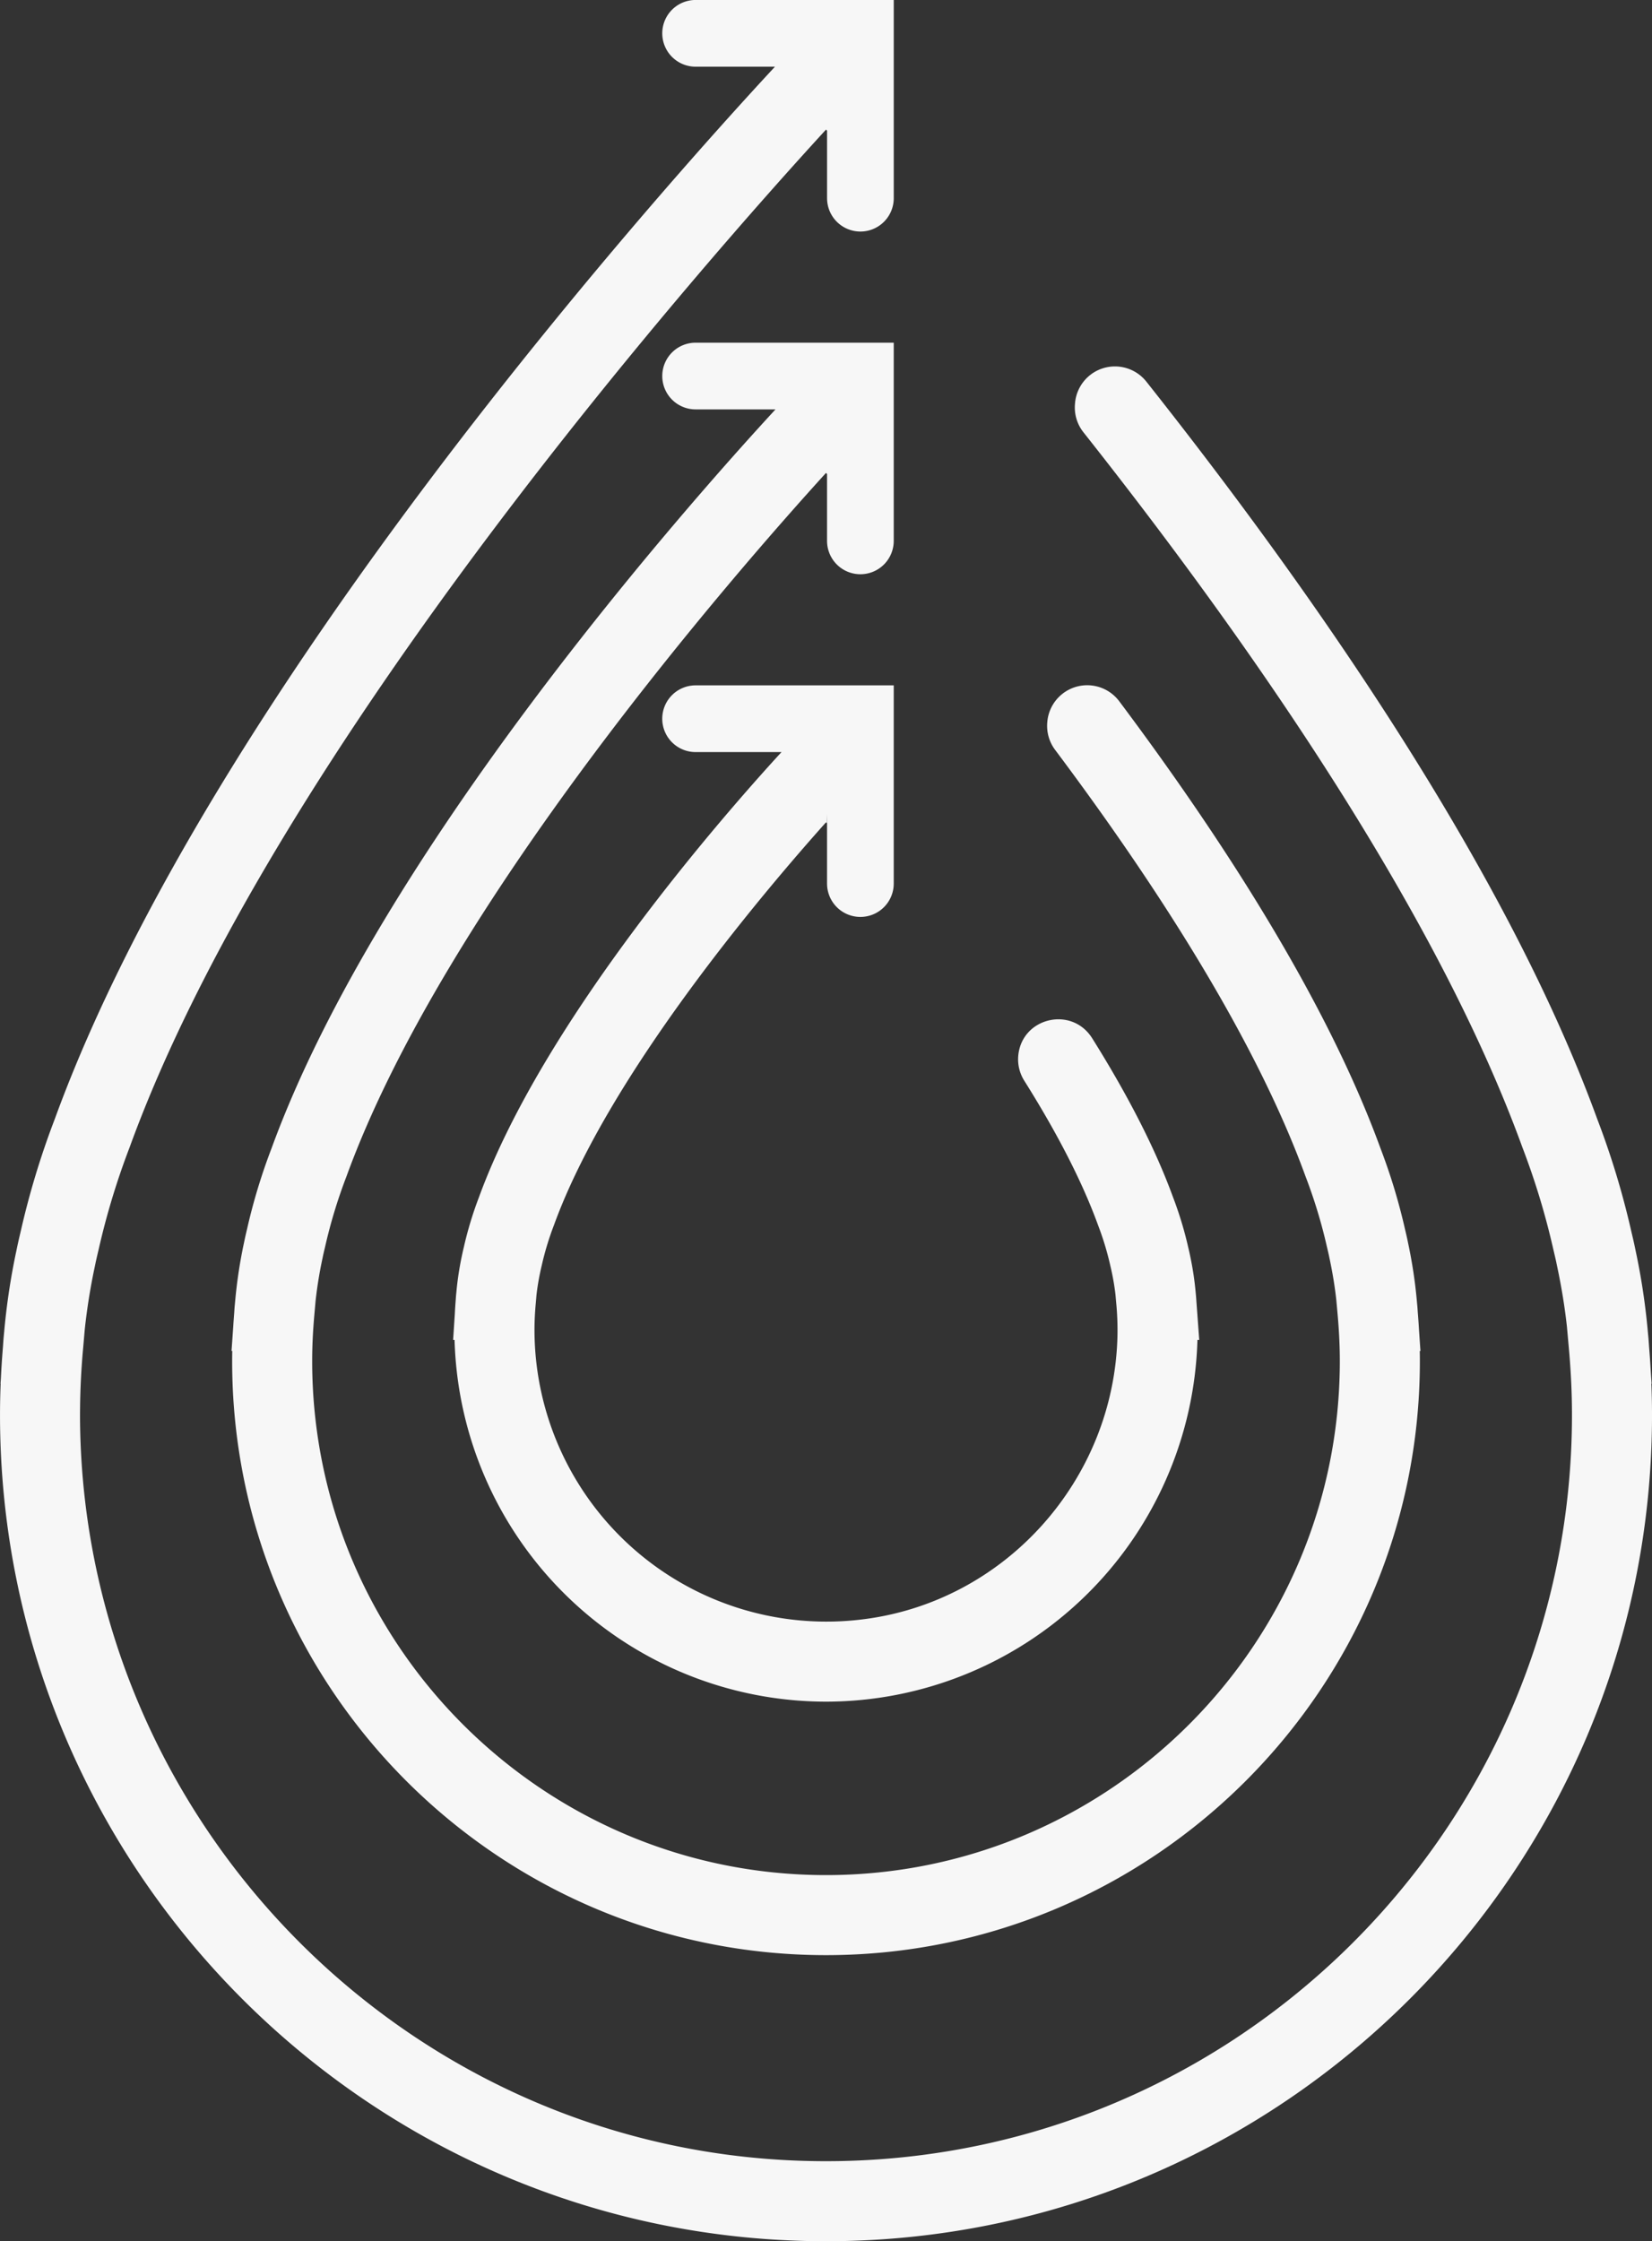 <svg xmlns="http://www.w3.org/2000/svg" xmlns:xlink="http://www.w3.org/1999/xlink" width="458.182" height="621.361" viewBox="0 0 458.182 621.361">
  <rect x="0" y="0" width="458.182" height="621.361" fill="#333333" stroke="none"/>
  <defs>
    <clipPath id="clip-path">
      <path id="Tracé_19684" data-name="Tracé 19684" d="M0,193.066H458.182V-428.295H0Z" transform="translate(0 428.295)" fill="#f7f7f7"/>
    </clipPath>
    <clipPath id="clip-path-2">
      <rect id="Rectangle_3269" data-name="Rectangle 3269" width="507.508" height="644.574" fill="#f7f7f7"/>
    </clipPath>
  </defs>
  <g id="Groupe_17266" data-name="Groupe 17266" transform="translate(0 428.295)" style="mix-blend-mode: normal;isolation: isolate">
    <g id="Groupe_17234" data-name="Groupe 17234" transform="translate(0 -428.295)" clip-path="url(#clip-path)">
      <g id="Groupe_17233" data-name="Groupe 17233" transform="translate(-24.663 -21.762)" style="mix-blend-mode: hard-light;isolation: isolate">
        <g id="Groupe_17232" data-name="Groupe 17232">
          <g id="Groupe_17231" data-name="Groupe 17231" clip-path="url(#clip-path-2)">
            <g id="Groupe_17228" data-name="Groupe 17228" transform="translate(24.664 21.762)">
              <path id="Tracé_19681" data-name="Tracé 19681" d="M142.309,119.2h.074l-.244-3.525q-.181-3.232-.457-6.584l-.123-1.758c-.036-.518-.084-1.043-.136-1.568l-.128-1.359a186.351,186.351,0,0,0-3.334-22l-.367-1.761c-.279-1.278-.582-2.562-.866-3.75A228.013,228.013,0,0,0,127.293,45.8C102.016-23.579,48.439-100.322,2.251-158.617a11.11,11.11,0,0,0-19.784,5.924l-.023.27a11.085,11.085,0,0,0,2.356,7.849C30.069-87.384,82.432-12.554,106.472,53.485l.068.186a206.693,206.693,0,0,1,8.568,28.238c.277,1.166.553,2.333.783,3.383l.332,1.6c1.194,5.657,2.088,11.183,2.665,16.474l.515,5.729c.6,6.649.885,12.783.885,18.751,0,116.5-96.792,210.823-214.18,206.771-110.024-3.8-198.211-94.4-199.6-204.486a204.677,204.677,0,0,1,.873-21.036l.437-5.018a169.607,169.607,0,0,1,2.767-17.3l.286-1.377c.255-1.161.531-2.328.83-3.6a206.19,206.19,0,0,1,8.544-28.122l.068-.186C-239.283-57.5-118.878-193.323-86.6-228.5c.088.1.2.216.289.316v18.7a9.249,9.249,0,0,0,9.249,9.249,9.248,9.248,0,0,0,9.247-9.249v-54.951H-122.77a9.248,9.248,0,0,0-9.247,9.249,9.248,9.248,0,0,0,9.247,9.249h22.01C-130.533-213.873-257.145-73.209-300.5,45.8a227.828,227.828,0,0,0-9.41,30.973c-.309,1.3-.614,2.6-.917,3.991l-.319,1.531a187.139,187.139,0,0,0-3.351,22.037l-.132,1.425c-.052.528-.1,1.056-.138,1.578l-.1,1.518c-.248,2.967-.438,5.848-.573,8.67l-.112,1.673h.036c-.117,2.931-.177,5.8-.177,8.644,0,126.322,102.77,229.092,229.092,229.092s229.089-102.77,229.089-229.092c0-2.845-.058-5.716-.177-8.644" transform="translate(315.696 264.427)" fill="#f7f7f7"/>
            </g>
            <g id="Groupe_17229" data-name="Groupe 17229" transform="translate(88.874 116.768)">
              <path id="Tracé_19682" data-name="Tracé 19682" d="M102.457,86.853l-.4-5.855c-.089-1.578-.2-3.182-.335-4.819l-.081-1.19c-.029-.411-.068-.827-.11-1.243l-.081-.881a134.09,134.09,0,0,0-2.4-15.842l-.273-1.314c-.2-.905-.413-1.815-.617-2.675a164.308,164.308,0,0,0-6.774-22.326C76.333-10.59,47.209-55.5,18.911-93.274A11.107,11.107,0,0,0-1.03-87.552l-.013.154a11.082,11.082,0,0,0,2.183,7.619C28.5-43.285,56.485-.275,70.561,38.391l.07.186a142.752,142.752,0,0,1,5.913,19.506c.189.794.374,1.586.525,2.272l.235,1.13q1.225,5.8,1.829,11.307l.355,3.956c.409,4.579.611,8.8.611,12.918,0,78.58-63.93,142.508-142.508,142.508S-204.918,168.246-204.918,89.666c0-4.113.2-8.339.611-12.918l.322-3.678A116.417,116.417,0,0,1-202.1,61.38l.193-.931c.173-.8.364-1.6.579-2.5a141.791,141.791,0,0,1,5.88-19.368l.068-.184C-168.037-36.72-88.078-128.35-62.408-156.567c.09.1.2.218.289.318v18.526a9.247,9.247,0,0,0,9.249,9.247,9.248,9.248,0,0,0,9.247-9.247v-54.95H-98.574a9.247,9.247,0,0,0-9.247,9.247,9.247,9.247,0,0,0,9.247,9.249h22.156C-100.15-148.452-186.182-51.667-216.2,30.714a163.518,163.518,0,0,0-6.748,22.214c-.222.934-.442,1.869-.679,2.96l-.209,1.007A134.391,134.391,0,0,0-226.257,72.8l-.09.963c-.039.4-.077.8-.107,1.188l-.1,1.5q-.157,1.967-.273,3.876l-.458,6.521h.2q-.026,1.415-.028,2.813c0,90.819,73.887,164.705,164.705,164.705S102.3,180.485,102.3,89.666q0-1.4-.028-2.813Z" transform="translate(227.29 192.673)" fill="#f7f7f7"/>
            </g>
            <g id="Groupe_17230" data-name="Groupe 17230" transform="translate(150.338 211.771)">
              <path id="Tracé_19683" data-name="Tracé 19683" d="M64.077,53.4q-.033-.483-.071-.971l-.094-1.312q-.033-.4-.074-.8l-.046-.511a85.269,85.269,0,0,0-1.512-10l-.17-.818c-.128-.58-.263-1.164-.379-1.644A102.577,102.577,0,0,0,57.5,23.4c-5.246-14.382-13.276-29.46-22.4-44.015-5.675-9.057-19.587-5.764-20.514,4.885a11.153,11.153,0,0,0,1.687,6.9C24.683,4.546,32,18.238,36.681,31.085l.068.186A80.627,80.627,0,0,1,40.11,42.362c.107.451.213.9.308,1.341l.128.6c.447,2.12.785,4.184,1.005,6.141l.223,2.476a78.644,78.644,0,0,1,.332,8.837c-.849,40-31.163,73.981-70.889,78.75a80.95,80.95,0,0,1-90.8-80.256c0-2.328.113-4.727.35-7.331l.2-2.315c.222-2.021.57-4.156,1.055-6.456l.093-.445c.1-.44.2-.882.337-1.452a80.772,80.772,0,0,1,3.334-10.984l.068-.184C-99.07-10.319-56.562-60.546-38.729-80.492l.226.255.062-2.588V-63.51a9.247,9.247,0,0,0,9.249,9.249,9.248,9.248,0,0,0,9.247-9.249v-54.95H-74.9a9.248,9.248,0,0,0-9.247,9.249A9.248,9.248,0,0,0-74.9-99.963H-51.07C-66.3-83.386-116.98-25.909-134.967,23.4a102.293,102.293,0,0,0-4.194,13.806c-.142.6-.283,1.2-.419,1.821l-.145.689a85.717,85.717,0,0,0-1.526,10.087h0l-.048.474c-.03.3-.058.609-.077.91l-.039.572c-.113,1.365-.2,2.7-.261,4l-.473,7.261h.4A103.171,103.171,0,0,0-38.729,163.3,103.175,103.175,0,0,0,64.285,63.025h.5Z" transform="translate(142.148 118.46)" fill="#f7f7f7"/>
            </g>
          </g>
        </g>
      </g>
    </g>
  </g>
</svg>
